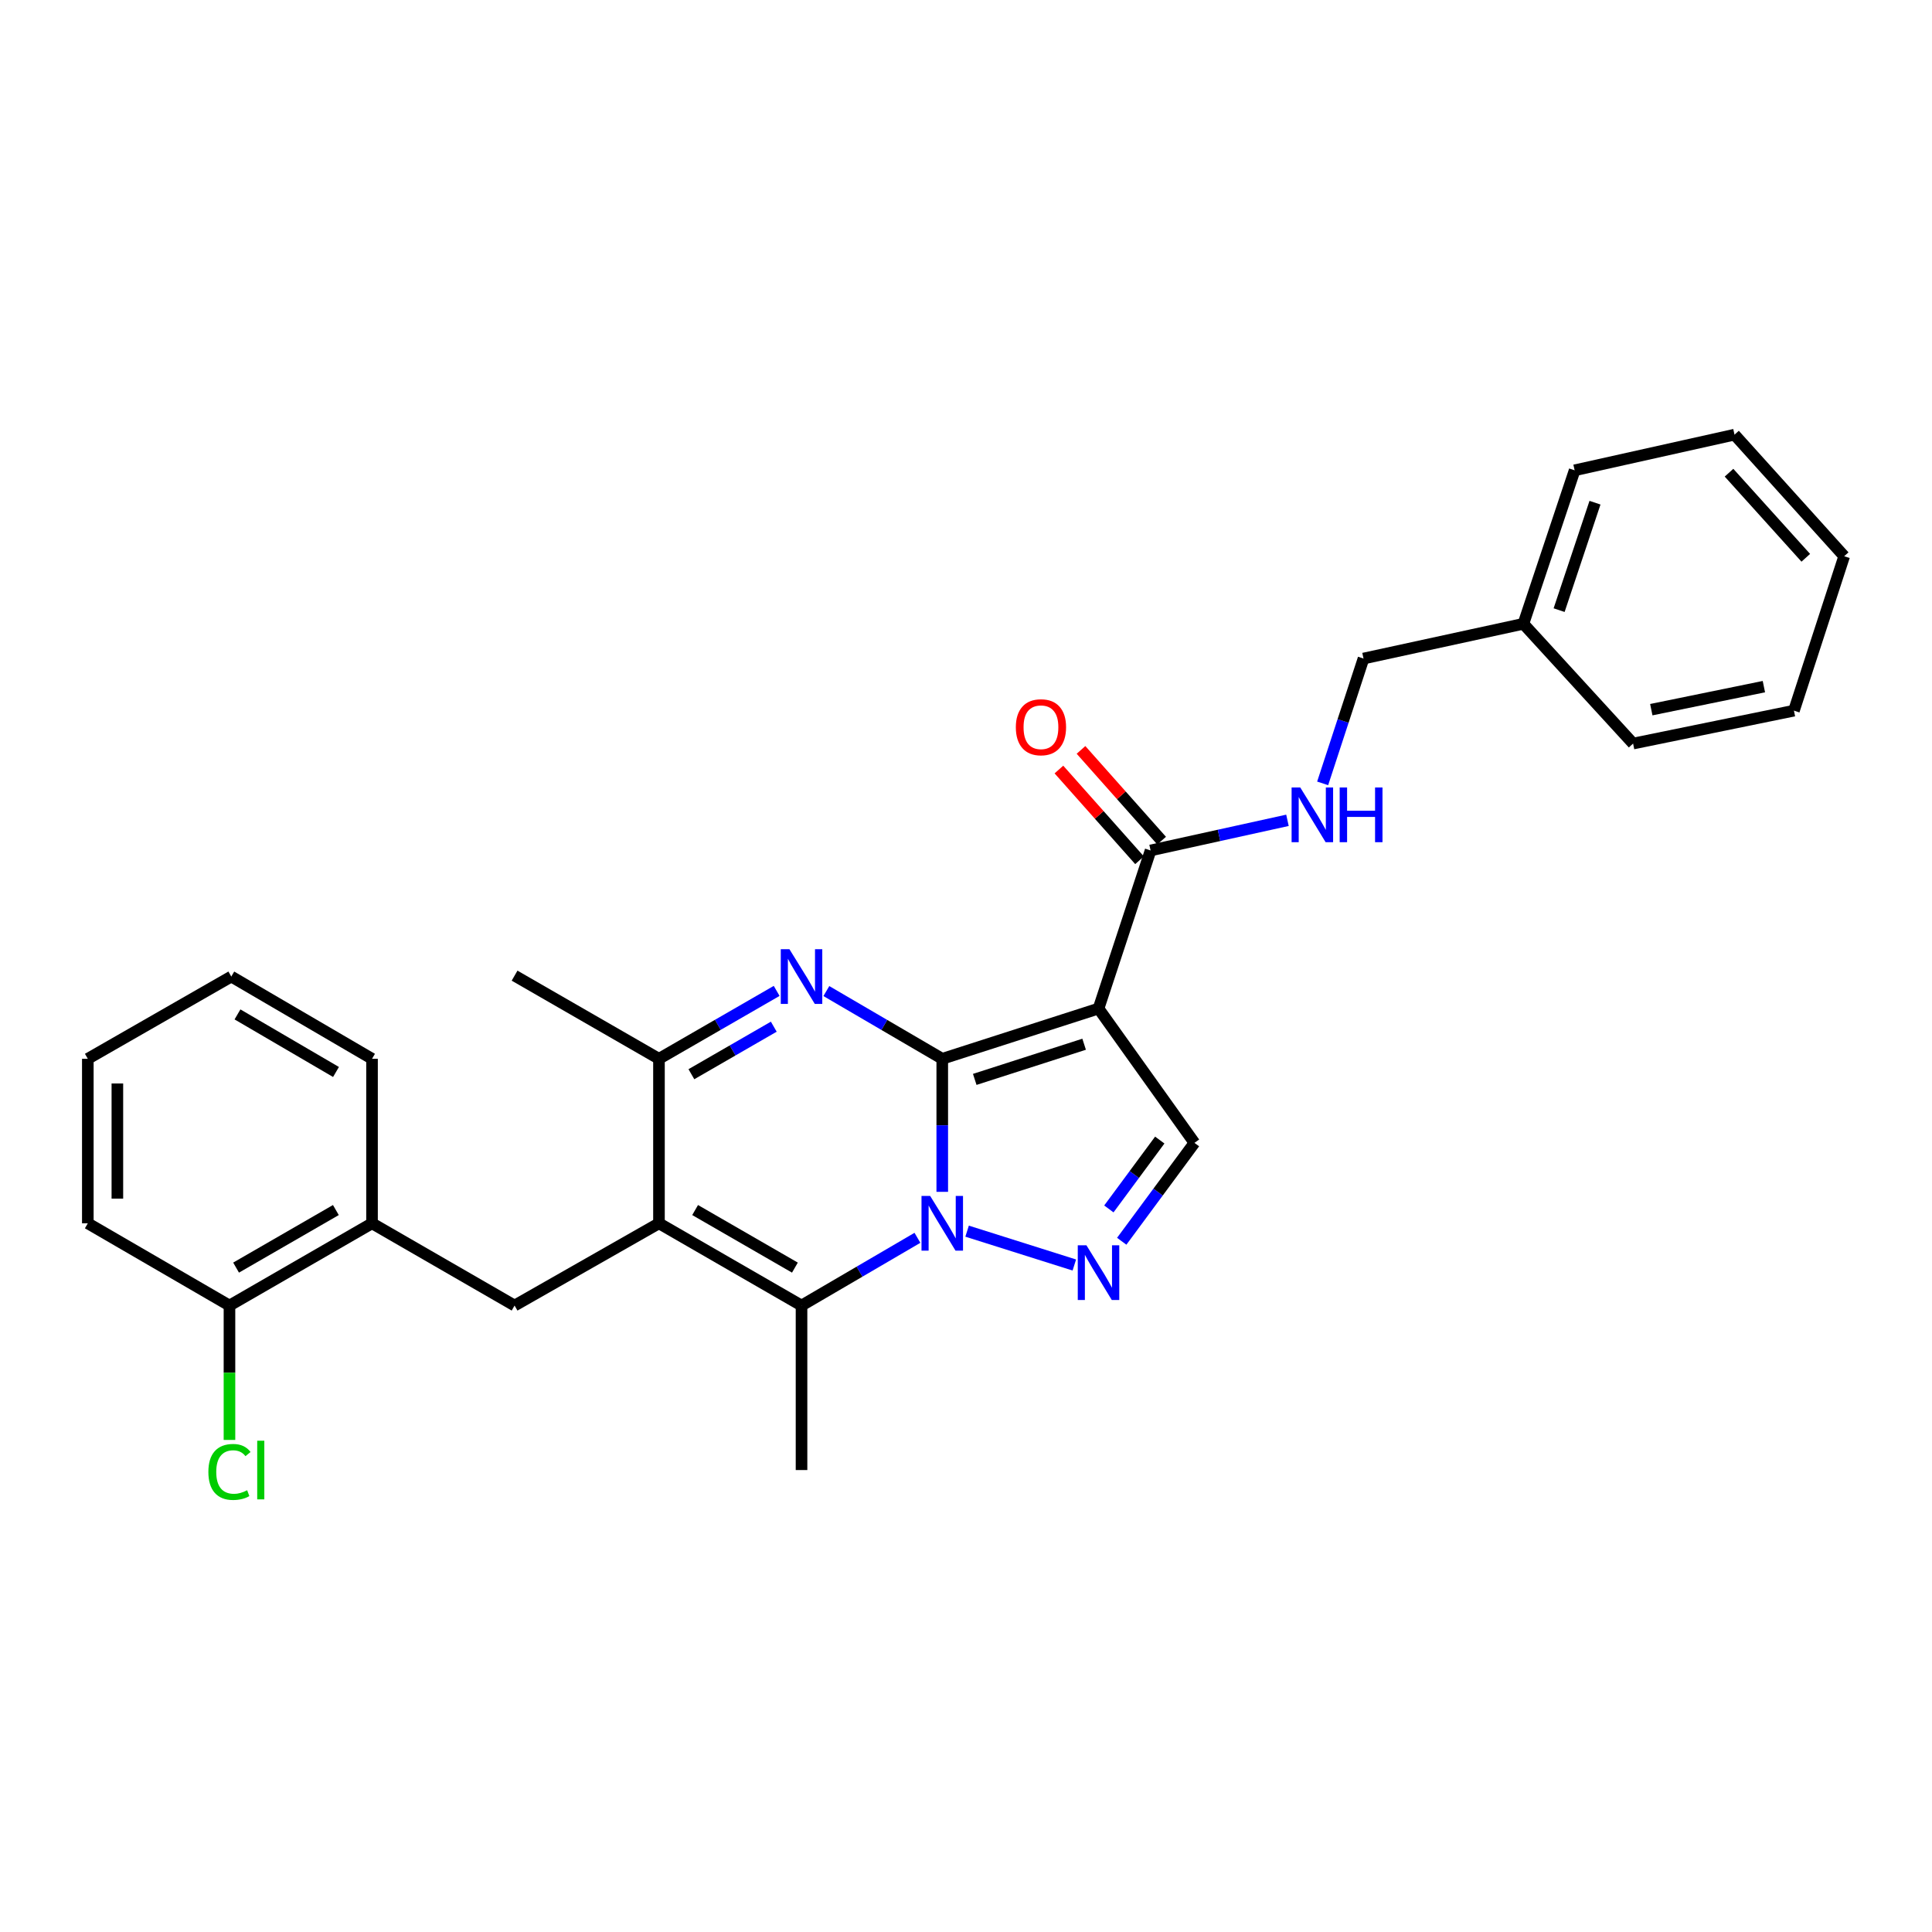 <?xml version='1.0' encoding='iso-8859-1'?>
<svg version='1.1' baseProfile='full'
              xmlns='http://www.w3.org/2000/svg'
                      xmlns:rdkit='http://www.rdkit.org/xml'
                      xmlns:xlink='http://www.w3.org/1999/xlink'
                  xml:space='preserve'
width='1000px' height='1000px' viewBox='0 0 1000 1000'>
<!-- END OF HEADER -->
<rect style='opacity:1.0;fill:#FFFFFF;stroke:none' width='1000' height='1000' x='0' y='0'> </rect>
<path class='bond-0' d='M 487.711,548.034 L 487.711,582.464' style='fill:none;fill-rule:evenodd;stroke:#000000;stroke-width:6px;stroke-linecap:butt;stroke-linejoin:miter;stroke-opacity:1' />
<path class='bond-0' d='M 487.711,582.464 L 487.711,616.893' style='fill:none;fill-rule:evenodd;stroke:#0000FF;stroke-width:6px;stroke-linecap:butt;stroke-linejoin:miter;stroke-opacity:1' />
<path class='bond-1' d='M 487.711,548.034 L 568.593,522.027' style='fill:none;fill-rule:evenodd;stroke:#000000;stroke-width:6px;stroke-linecap:butt;stroke-linejoin:miter;stroke-opacity:1' />
<path class='bond-1' d='M 504.526,558.696 L 561.143,540.492' style='fill:none;fill-rule:evenodd;stroke:#000000;stroke-width:6px;stroke-linecap:butt;stroke-linejoin:miter;stroke-opacity:1' />
<path class='bond-2' d='M 487.711,548.034 L 457.714,530.503' style='fill:none;fill-rule:evenodd;stroke:#000000;stroke-width:6px;stroke-linecap:butt;stroke-linejoin:miter;stroke-opacity:1' />
<path class='bond-2' d='M 457.714,530.503 L 427.718,512.973' style='fill:none;fill-rule:evenodd;stroke:#0000FF;stroke-width:6px;stroke-linecap:butt;stroke-linejoin:miter;stroke-opacity:1' />
<path class='bond-4' d='M 474.862,640.691 L 444.865,658.222' style='fill:none;fill-rule:evenodd;stroke:#0000FF;stroke-width:6px;stroke-linecap:butt;stroke-linejoin:miter;stroke-opacity:1' />
<path class='bond-4' d='M 444.865,658.222 L 414.868,675.752' style='fill:none;fill-rule:evenodd;stroke:#000000;stroke-width:6px;stroke-linecap:butt;stroke-linejoin:miter;stroke-opacity:1' />
<path class='bond-5' d='M 500.571,637.243 L 556.07,654.767' style='fill:none;fill-rule:evenodd;stroke:#0000FF;stroke-width:6px;stroke-linecap:butt;stroke-linejoin:miter;stroke-opacity:1' />
<path class='bond-7' d='M 568.593,522.027 L 618.243,591.547' style='fill:none;fill-rule:evenodd;stroke:#000000;stroke-width:6px;stroke-linecap:butt;stroke-linejoin:miter;stroke-opacity:1' />
<path class='bond-8' d='M 568.593,522.027 L 595.543,440.193' style='fill:none;fill-rule:evenodd;stroke:#000000;stroke-width:6px;stroke-linecap:butt;stroke-linejoin:miter;stroke-opacity:1' />
<path class='bond-6' d='M 401.999,512.888 L 371.541,530.461' style='fill:none;fill-rule:evenodd;stroke:#0000FF;stroke-width:6px;stroke-linecap:butt;stroke-linejoin:miter;stroke-opacity:1' />
<path class='bond-6' d='M 371.541,530.461 L 341.082,548.034' style='fill:none;fill-rule:evenodd;stroke:#000000;stroke-width:6px;stroke-linecap:butt;stroke-linejoin:miter;stroke-opacity:1' />
<path class='bond-6' d='M 400.506,531.411 L 379.185,543.712' style='fill:none;fill-rule:evenodd;stroke:#0000FF;stroke-width:6px;stroke-linecap:butt;stroke-linejoin:miter;stroke-opacity:1' />
<path class='bond-6' d='M 379.185,543.712 L 357.865,556.012' style='fill:none;fill-rule:evenodd;stroke:#000000;stroke-width:6px;stroke-linecap:butt;stroke-linejoin:miter;stroke-opacity:1' />
<path class='bond-3' d='M 341.082,633.182 L 341.082,548.034' style='fill:none;fill-rule:evenodd;stroke:#000000;stroke-width:6px;stroke-linecap:butt;stroke-linejoin:miter;stroke-opacity:1' />
<path class='bond-9' d='M 341.082,633.182 L 266.345,675.752' style='fill:none;fill-rule:evenodd;stroke:#000000;stroke-width:6px;stroke-linecap:butt;stroke-linejoin:miter;stroke-opacity:1' />
<path class='bond-29' d='M 341.082,633.182 L 414.868,675.752' style='fill:none;fill-rule:evenodd;stroke:#000000;stroke-width:6px;stroke-linecap:butt;stroke-linejoin:miter;stroke-opacity:1' />
<path class='bond-29' d='M 359.795,626.317 L 411.445,656.116' style='fill:none;fill-rule:evenodd;stroke:#000000;stroke-width:6px;stroke-linecap:butt;stroke-linejoin:miter;stroke-opacity:1' />
<path class='bond-15' d='M 414.868,675.752 L 414.868,760.892' style='fill:none;fill-rule:evenodd;stroke:#000000;stroke-width:6px;stroke-linecap:butt;stroke-linejoin:miter;stroke-opacity:1' />
<path class='bond-28' d='M 580.603,642.473 L 599.423,617.01' style='fill:none;fill-rule:evenodd;stroke:#0000FF;stroke-width:6px;stroke-linecap:butt;stroke-linejoin:miter;stroke-opacity:1' />
<path class='bond-28' d='M 599.423,617.01 L 618.243,591.547' style='fill:none;fill-rule:evenodd;stroke:#000000;stroke-width:6px;stroke-linecap:butt;stroke-linejoin:miter;stroke-opacity:1' />
<path class='bond-28' d='M 573.946,625.741 L 587.121,607.917' style='fill:none;fill-rule:evenodd;stroke:#0000FF;stroke-width:6px;stroke-linecap:butt;stroke-linejoin:miter;stroke-opacity:1' />
<path class='bond-28' d='M 587.121,607.917 L 600.295,590.093' style='fill:none;fill-rule:evenodd;stroke:#000000;stroke-width:6px;stroke-linecap:butt;stroke-linejoin:miter;stroke-opacity:1' />
<path class='bond-17' d='M 341.082,548.034 L 266.345,504.996' style='fill:none;fill-rule:evenodd;stroke:#000000;stroke-width:6px;stroke-linecap:butt;stroke-linejoin:miter;stroke-opacity:1' />
<path class='bond-10' d='M 595.543,440.193 L 630.966,432.395' style='fill:none;fill-rule:evenodd;stroke:#000000;stroke-width:6px;stroke-linecap:butt;stroke-linejoin:miter;stroke-opacity:1' />
<path class='bond-10' d='M 630.966,432.395 L 666.389,424.596' style='fill:none;fill-rule:evenodd;stroke:#0000FF;stroke-width:6px;stroke-linecap:butt;stroke-linejoin:miter;stroke-opacity:1' />
<path class='bond-12' d='M 601.26,435.113 L 580.394,411.631' style='fill:none;fill-rule:evenodd;stroke:#000000;stroke-width:6px;stroke-linecap:butt;stroke-linejoin:miter;stroke-opacity:1' />
<path class='bond-12' d='M 580.394,411.631 L 559.528,388.149' style='fill:none;fill-rule:evenodd;stroke:#FF0000;stroke-width:6px;stroke-linecap:butt;stroke-linejoin:miter;stroke-opacity:1' />
<path class='bond-12' d='M 589.825,445.274 L 568.959,421.792' style='fill:none;fill-rule:evenodd;stroke:#000000;stroke-width:6px;stroke-linecap:butt;stroke-linejoin:miter;stroke-opacity:1' />
<path class='bond-12' d='M 568.959,421.792 L 548.093,398.31' style='fill:none;fill-rule:evenodd;stroke:#FF0000;stroke-width:6px;stroke-linecap:butt;stroke-linejoin:miter;stroke-opacity:1' />
<path class='bond-11' d='M 266.345,675.752 L 192.559,633.182' style='fill:none;fill-rule:evenodd;stroke:#000000;stroke-width:6px;stroke-linecap:butt;stroke-linejoin:miter;stroke-opacity:1' />
<path class='bond-14' d='M 684.604,405.472 L 695.179,373.166' style='fill:none;fill-rule:evenodd;stroke:#0000FF;stroke-width:6px;stroke-linecap:butt;stroke-linejoin:miter;stroke-opacity:1' />
<path class='bond-14' d='M 695.179,373.166 L 705.754,340.86' style='fill:none;fill-rule:evenodd;stroke:#000000;stroke-width:6px;stroke-linecap:butt;stroke-linejoin:miter;stroke-opacity:1' />
<path class='bond-13' d='M 192.559,633.182 L 118.773,675.752' style='fill:none;fill-rule:evenodd;stroke:#000000;stroke-width:6px;stroke-linecap:butt;stroke-linejoin:miter;stroke-opacity:1' />
<path class='bond-13' d='M 173.846,626.317 L 122.196,656.116' style='fill:none;fill-rule:evenodd;stroke:#000000;stroke-width:6px;stroke-linecap:butt;stroke-linejoin:miter;stroke-opacity:1' />
<path class='bond-19' d='M 192.559,633.182 L 192.559,548.034' style='fill:none;fill-rule:evenodd;stroke:#000000;stroke-width:6px;stroke-linecap:butt;stroke-linejoin:miter;stroke-opacity:1' />
<path class='bond-16' d='M 118.773,675.752 L 118.773,710.528' style='fill:none;fill-rule:evenodd;stroke:#000000;stroke-width:6px;stroke-linecap:butt;stroke-linejoin:miter;stroke-opacity:1' />
<path class='bond-16' d='M 118.773,710.528 L 118.773,745.304' style='fill:none;fill-rule:evenodd;stroke:#00CC00;stroke-width:6px;stroke-linecap:butt;stroke-linejoin:miter;stroke-opacity:1' />
<path class='bond-20' d='M 118.773,675.752 L 45.455,633.182' style='fill:none;fill-rule:evenodd;stroke:#000000;stroke-width:6px;stroke-linecap:butt;stroke-linejoin:miter;stroke-opacity:1' />
<path class='bond-18' d='M 705.754,340.86 L 788.506,322.877' style='fill:none;fill-rule:evenodd;stroke:#000000;stroke-width:6px;stroke-linecap:butt;stroke-linejoin:miter;stroke-opacity:1' />
<path class='bond-21' d='M 788.506,322.877 L 815.03,243.431' style='fill:none;fill-rule:evenodd;stroke:#000000;stroke-width:6px;stroke-linecap:butt;stroke-linejoin:miter;stroke-opacity:1' />
<path class='bond-21' d='M 806.995,315.805 L 825.562,260.192' style='fill:none;fill-rule:evenodd;stroke:#000000;stroke-width:6px;stroke-linecap:butt;stroke-linejoin:miter;stroke-opacity:1' />
<path class='bond-22' d='M 788.506,322.877 L 845.286,384.867' style='fill:none;fill-rule:evenodd;stroke:#000000;stroke-width:6px;stroke-linecap:butt;stroke-linejoin:miter;stroke-opacity:1' />
<path class='bond-23' d='M 192.559,548.034 L 119.716,505.463' style='fill:none;fill-rule:evenodd;stroke:#000000;stroke-width:6px;stroke-linecap:butt;stroke-linejoin:miter;stroke-opacity:1' />
<path class='bond-23' d='M 173.914,554.856 L 122.924,525.057' style='fill:none;fill-rule:evenodd;stroke:#000000;stroke-width:6px;stroke-linecap:butt;stroke-linejoin:miter;stroke-opacity:1' />
<path class='bond-30' d='M 45.455,633.182 L 45.455,548.034' style='fill:none;fill-rule:evenodd;stroke:#000000;stroke-width:6px;stroke-linecap:butt;stroke-linejoin:miter;stroke-opacity:1' />
<path class='bond-30' d='M 60.752,620.41 L 60.752,560.806' style='fill:none;fill-rule:evenodd;stroke:#000000;stroke-width:6px;stroke-linecap:butt;stroke-linejoin:miter;stroke-opacity:1' />
<path class='bond-25' d='M 815.03,243.431 L 897.783,224.98' style='fill:none;fill-rule:evenodd;stroke:#000000;stroke-width:6px;stroke-linecap:butt;stroke-linejoin:miter;stroke-opacity:1' />
<path class='bond-26' d='M 845.286,384.867 L 928.539,367.835' style='fill:none;fill-rule:evenodd;stroke:#000000;stroke-width:6px;stroke-linecap:butt;stroke-linejoin:miter;stroke-opacity:1' />
<path class='bond-26' d='M 854.708,367.325 L 912.985,355.403' style='fill:none;fill-rule:evenodd;stroke:#000000;stroke-width:6px;stroke-linecap:butt;stroke-linejoin:miter;stroke-opacity:1' />
<path class='bond-24' d='M 119.716,505.463 L 45.455,548.034' style='fill:none;fill-rule:evenodd;stroke:#000000;stroke-width:6px;stroke-linecap:butt;stroke-linejoin:miter;stroke-opacity:1' />
<path class='bond-31' d='M 897.783,224.98 L 954.545,287.905' style='fill:none;fill-rule:evenodd;stroke:#000000;stroke-width:6px;stroke-linecap:butt;stroke-linejoin:miter;stroke-opacity:1' />
<path class='bond-31' d='M 894.938,244.666 L 934.672,288.713' style='fill:none;fill-rule:evenodd;stroke:#000000;stroke-width:6px;stroke-linecap:butt;stroke-linejoin:miter;stroke-opacity:1' />
<path class='bond-27' d='M 928.539,367.835 L 954.545,287.905' style='fill:none;fill-rule:evenodd;stroke:#000000;stroke-width:6px;stroke-linecap:butt;stroke-linejoin:miter;stroke-opacity:1' />
<path  class='atom-1' d='M 481.451 619.022
L 490.731 634.022
Q 491.651 635.502, 493.131 638.182
Q 494.611 640.862, 494.691 641.022
L 494.691 619.022
L 498.451 619.022
L 498.451 647.342
L 494.571 647.342
L 484.611 630.942
Q 483.451 629.022, 482.211 626.822
Q 481.011 624.622, 480.651 623.942
L 480.651 647.342
L 476.971 647.342
L 476.971 619.022
L 481.451 619.022
' fill='#0000FF'/>
<path  class='atom-3' d='M 408.608 491.303
L 417.888 506.303
Q 418.808 507.783, 420.288 510.463
Q 421.768 513.143, 421.848 513.303
L 421.848 491.303
L 425.608 491.303
L 425.608 519.623
L 421.728 519.623
L 411.768 503.223
Q 410.608 501.303, 409.368 499.103
Q 408.168 496.903, 407.808 496.223
L 407.808 519.623
L 404.128 519.623
L 404.128 491.303
L 408.608 491.303
' fill='#0000FF'/>
<path  class='atom-6' d='M 562.333 644.561
L 571.613 659.561
Q 572.533 661.041, 574.013 663.721
Q 575.493 666.401, 575.573 666.561
L 575.573 644.561
L 579.333 644.561
L 579.333 672.881
L 575.453 672.881
L 565.493 656.481
Q 564.333 654.561, 563.093 652.361
Q 561.893 650.161, 561.533 649.481
L 561.533 672.881
L 557.853 672.881
L 557.853 644.561
L 562.333 644.561
' fill='#0000FF'/>
<path  class='atom-11' d='M 673.012 407.6
L 682.292 422.6
Q 683.212 424.08, 684.692 426.76
Q 686.172 429.44, 686.252 429.6
L 686.252 407.6
L 690.012 407.6
L 690.012 435.92
L 686.132 435.92
L 676.172 419.52
Q 675.012 417.6, 673.772 415.4
Q 672.572 413.2, 672.212 412.52
L 672.212 435.92
L 668.532 435.92
L 668.532 407.6
L 673.012 407.6
' fill='#0000FF'/>
<path  class='atom-11' d='M 693.412 407.6
L 697.252 407.6
L 697.252 419.64
L 711.732 419.64
L 711.732 407.6
L 715.572 407.6
L 715.572 435.92
L 711.732 435.92
L 711.732 422.84
L 697.252 422.84
L 697.252 435.92
L 693.412 435.92
L 693.412 407.6
' fill='#0000FF'/>
<path  class='atom-13' d='M 525.797 376.414
Q 525.797 369.614, 529.157 365.814
Q 532.517 362.014, 538.797 362.014
Q 545.077 362.014, 548.437 365.814
Q 551.797 369.614, 551.797 376.414
Q 551.797 383.294, 548.397 387.214
Q 544.997 391.094, 538.797 391.094
Q 532.557 391.094, 529.157 387.214
Q 525.797 383.334, 525.797 376.414
M 538.797 387.894
Q 543.117 387.894, 545.437 385.014
Q 547.797 382.094, 547.797 376.414
Q 547.797 370.854, 545.437 368.054
Q 543.117 365.214, 538.797 365.214
Q 534.477 365.214, 532.117 368.014
Q 529.797 370.814, 529.797 376.414
Q 529.797 382.134, 532.117 385.014
Q 534.477 387.894, 538.797 387.894
' fill='#FF0000'/>
<path  class='atom-17' d='M 107.853 761.872
Q 107.853 754.832, 111.133 751.152
Q 114.453 747.432, 120.733 747.432
Q 126.573 747.432, 129.693 751.552
L 127.053 753.712
Q 124.773 750.712, 120.733 750.712
Q 116.453 750.712, 114.173 753.592
Q 111.933 756.432, 111.933 761.872
Q 111.933 767.472, 114.253 770.352
Q 116.613 773.232, 121.173 773.232
Q 124.293 773.232, 127.933 771.352
L 129.053 774.352
Q 127.573 775.312, 125.333 775.872
Q 123.093 776.432, 120.613 776.432
Q 114.453 776.432, 111.133 772.672
Q 107.853 768.912, 107.853 761.872
' fill='#00CC00'/>
<path  class='atom-17' d='M 133.133 745.712
L 136.813 745.712
L 136.813 776.072
L 133.133 776.072
L 133.133 745.712
' fill='#00CC00'/>
</svg>
